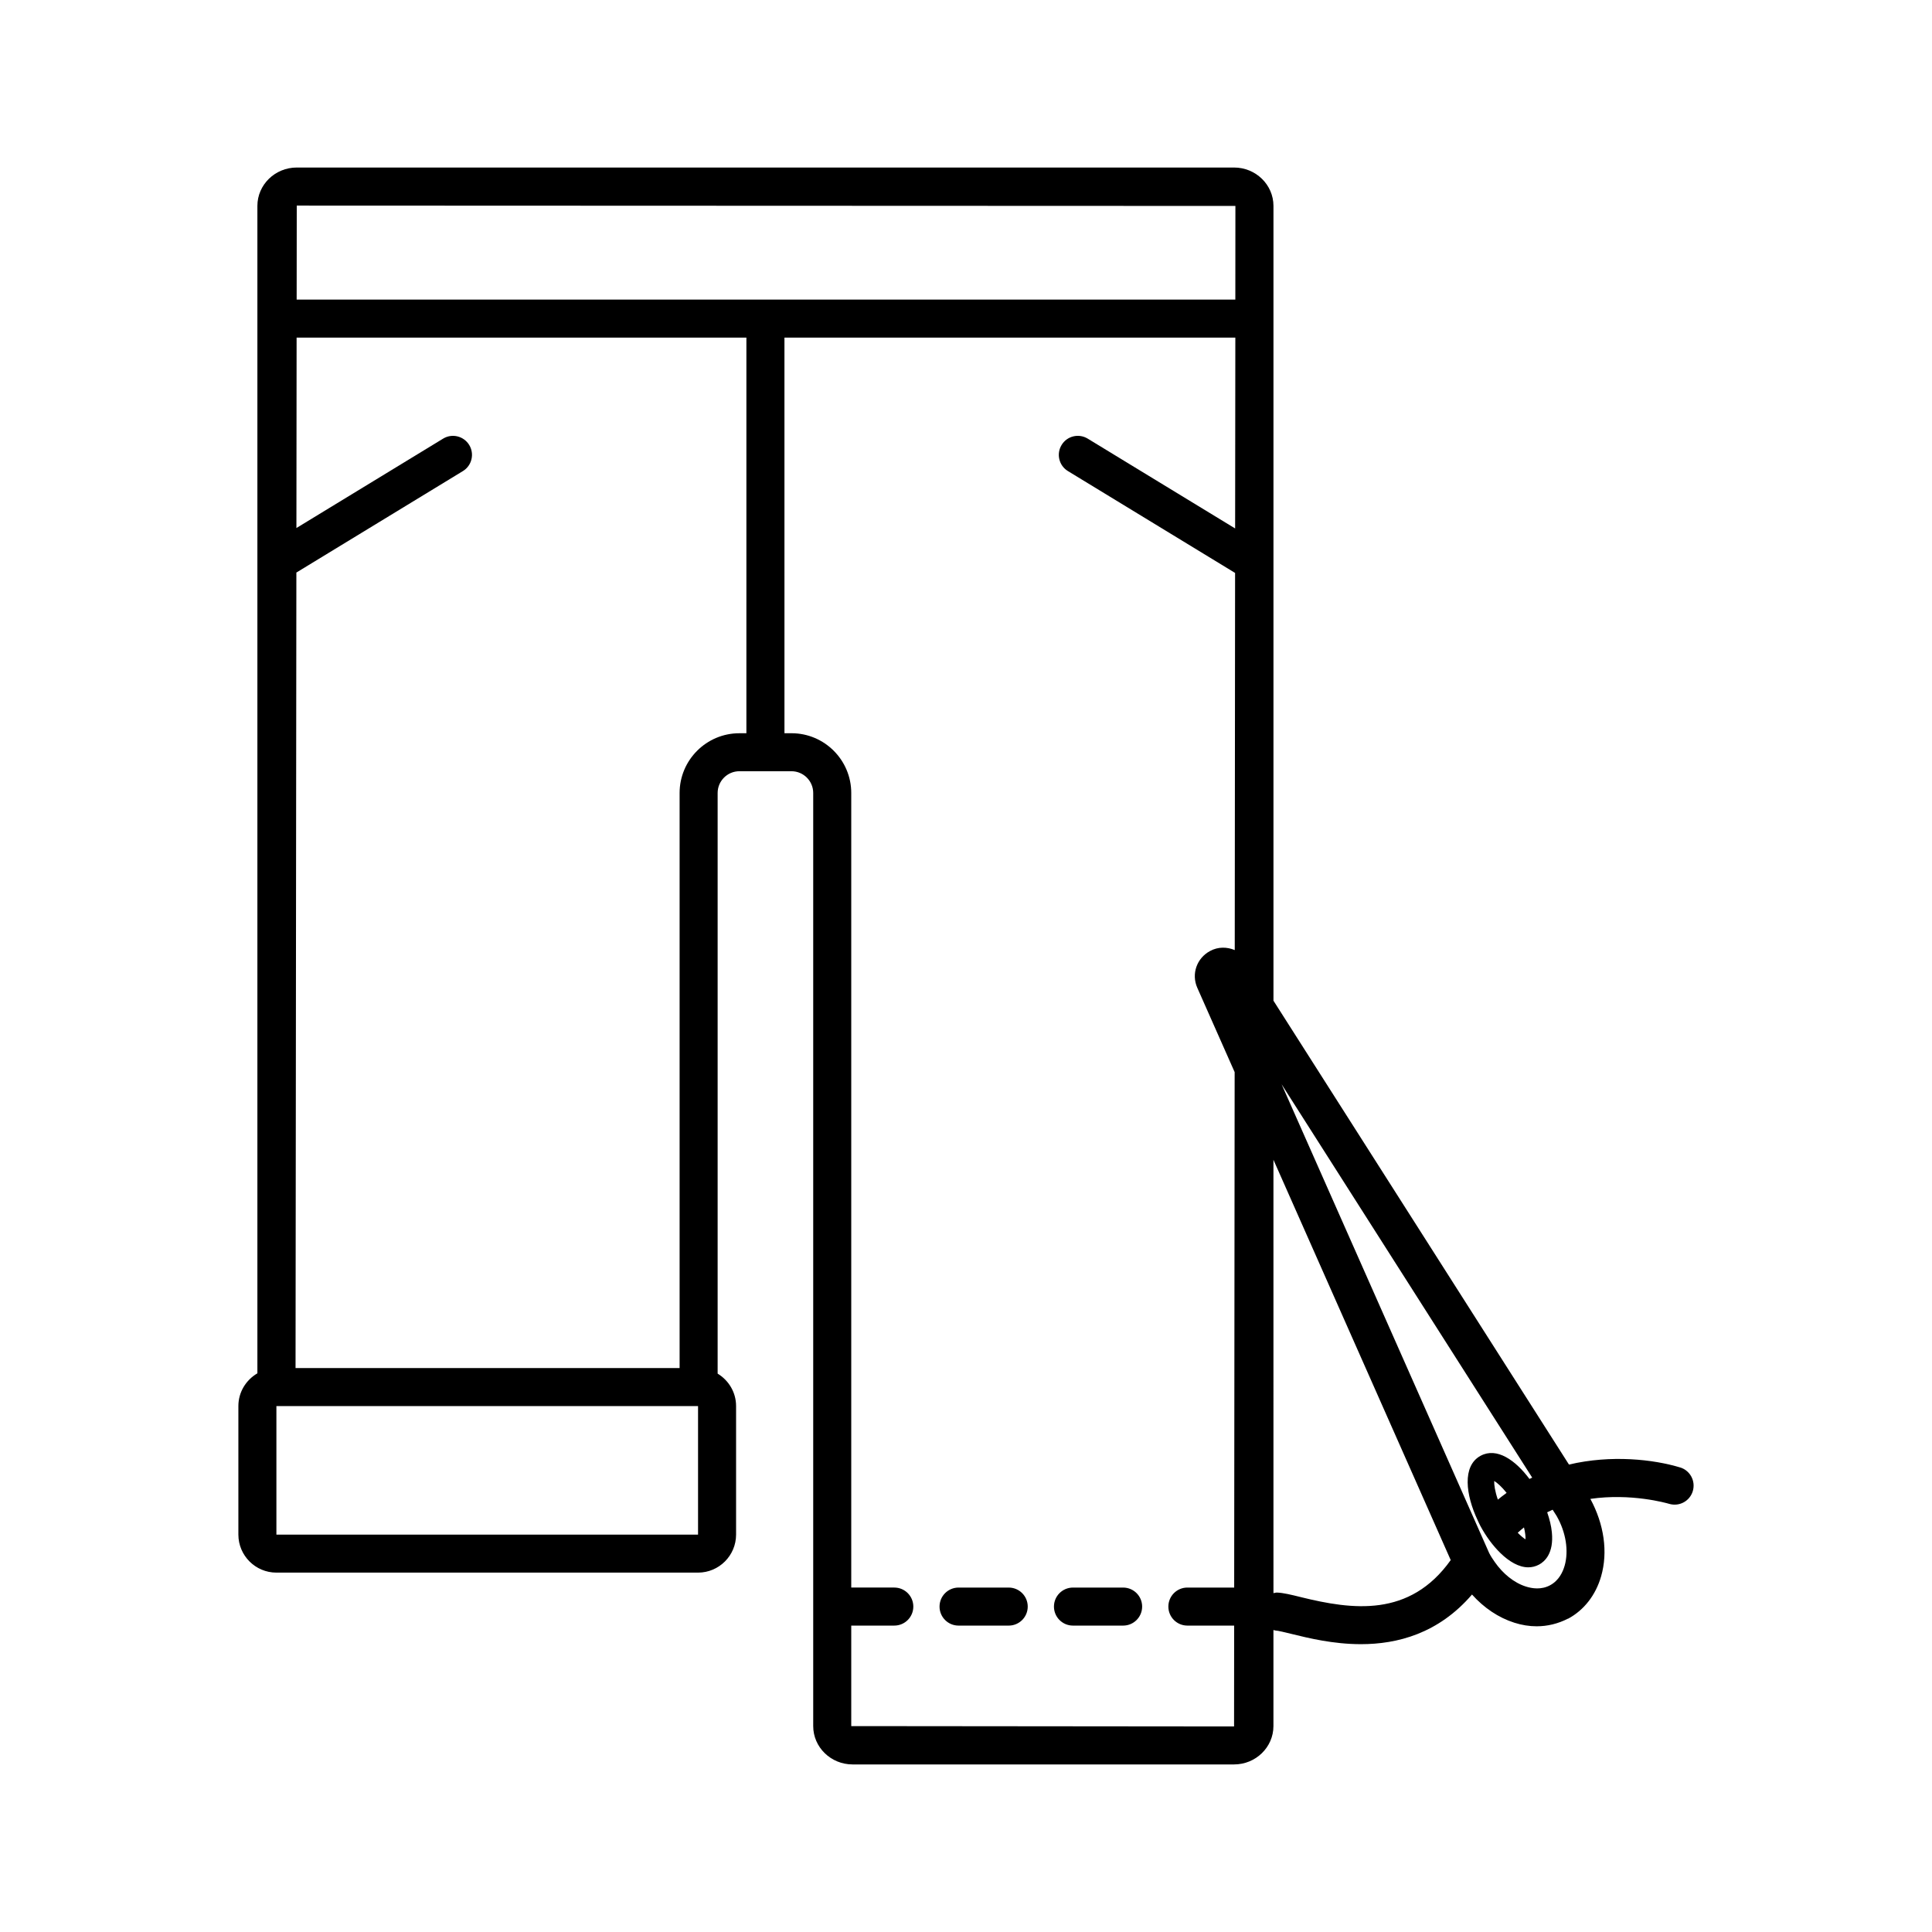 <?xml version="1.0" encoding="UTF-8"?>
<!-- Uploaded to: ICON Repo, www.svgrepo.com, Generator: ICON Repo Mixer Tools -->
<svg fill="#000000" width="800px" height="800px" version="1.1" viewBox="144 144 512 512" xmlns="http://www.w3.org/2000/svg">
 <path d="m589.25 532.89c-7.019-2.129-18.219-3.418-29.457-0.766l-78.312-122.93v-210.63c-0.004-5.606-4.688-10.168-10.441-10.168h-248.39c-5.758 0-10.438 4.562-10.438 10.168v309.38c-2.996 1.75-5.039 4.961-5.039 8.676v34.062c0 5.555 4.519 10.078 10.078 10.078h111.74c5.559 0 10.078-4.523 10.078-10.078v-34.062c0-3.652-1.973-6.824-4.887-8.594v-153.88c0-3.18 2.586-5.762 5.762-5.762h13.805c3.176 0 5.762 2.582 5.762 5.762v247.28c-0.004 5.609 4.68 10.168 10.434 10.168h101.09c5.758 0 10.441-4.562 10.441-10.168v-25.457c0.188 0.031 0.352 0.125 0.547 0.133 0.676 0.031 2.621 0.508 4.34 0.93 4.344 1.066 10.938 2.691 18.297 2.691 9.613 0 20.523-2.781 29.438-13.156 3.156 3.523 7.019 6.141 11.23 7.473 1.965 0.625 3.941 0.945 5.898 0.945 2.844 0 5.652-0.668 8.324-2.035l0.016 0.023c4.211-2.258 7.32-6.254 8.754-11.246 1.84-6.402 0.797-13.758-2.856-20.504 10.75-1.57 20.152 1.098 20.855 1.305 2.695 0.809 5.481-0.695 6.289-3.356 0.805-2.668-0.695-5.477-3.359-6.289zm-260.26 17.797h-111.74v-34.059h111.74zm12.812-212.37h-1.863c-8.734 0-15.836 7.106-15.836 15.836v152.4h-101.78l0.219-210.82 44.125-26.887c2.375-1.445 3.125-4.547 1.68-6.922-1.453-2.371-4.547-3.137-6.926-1.676l-38.867 23.684 0.051-50.457h119.2zm129.52-54.273-39.062-23.801c-2.383-1.453-5.481-0.699-6.922 1.676-1.453 2.375-0.699 5.477 1.676 6.922l44.297 26.992-0.09 99.949c-2.047-0.859-4.402-0.91-6.523 0.234-3.562 1.902-5.023 6.106-3.398 9.77l9.895 22.34-0.125 136.6-12.402-0.004c-2.785 0-5.039 2.254-5.039 5.039s2.254 5.039 5.039 5.039h12.395l-0.023 26.73-101.45-0.094v-26.637h11.41c2.785 0 5.039-2.254 5.039-5.039s-2.254-5.039-5.039-5.039h-11.41v-210.57c0-8.734-7.106-15.836-15.836-15.836h-1.863l-0.004-104.85h119.49zm0.055-60.656h-248.76l0.027-24.906 248.75 0.094zm17.391 343.87c-2.695-0.66-4.641-1.141-6.32-1.211-0.336-0.016-0.645 0.102-0.969 0.152l-0.004-114.85 46.98 106.09c-10.879 15.285-26.094 13.168-39.688 9.824zm69.867-8.305c-0.477 1.668-1.535 3.918-3.832 5.144l-0.012 0.012c-2.32 1.246-4.773 0.867-6.414 0.34-3.164-1-6.117-3.43-8.273-6.531-0.523-0.754-1.043-1.516-1.457-2.344l-3.562-8.047-51.453-116.19 66.418 104.25c-0.246 0.117-0.488 0.227-0.73 0.352-3.719-4.988-8.648-8.441-12.922-6.156-4.988 2.676-3.957 10.449-0.797 17.121 0.238 0.5 0.457 1.012 0.719 1.496 1.438 2.68 3.289 5.219 5.32 7.191 2.324 2.258 4.883 3.766 7.367 3.766 0.969 0 1.93-0.227 2.859-0.723 1.5-0.809 3.941-2.988 3.391-8.555-0.16-1.656-0.598-3.461-1.238-5.305 0.48-0.238 0.961-0.469 1.445-0.684l1.051 1.648c2.469 4.312 3.258 9.258 2.121 13.219zm-10.359-7.016c-0.523-0.312-1.258-0.922-2.062-1.742 0.539-0.508 1.098-0.957 1.656-1.414 0.336 1.367 0.438 2.453 0.406 3.156zm-5.008-12.309c-0.781 0.57-1.562 1.152-2.32 1.789-0.773-2.227-1.012-3.973-0.969-4.949 0.781 0.465 1.98 1.52 3.289 3.16zm-119.96 30.133c0-2.785 2.254-5.039 5.039-5.039h13.293c2.785 0 5.039 2.254 5.039 5.039s-2.254 5.039-5.039 5.039h-13.293c-2.785 0-5.039-2.254-5.039-5.039zm-30.32 0c0-2.785 2.254-5.039 5.039-5.039h13.293c2.785 0 5.039 2.254 5.039 5.039s-2.254 5.039-5.039 5.039h-13.293c-2.789 0-5.039-2.254-5.039-5.039z"/>
</svg>